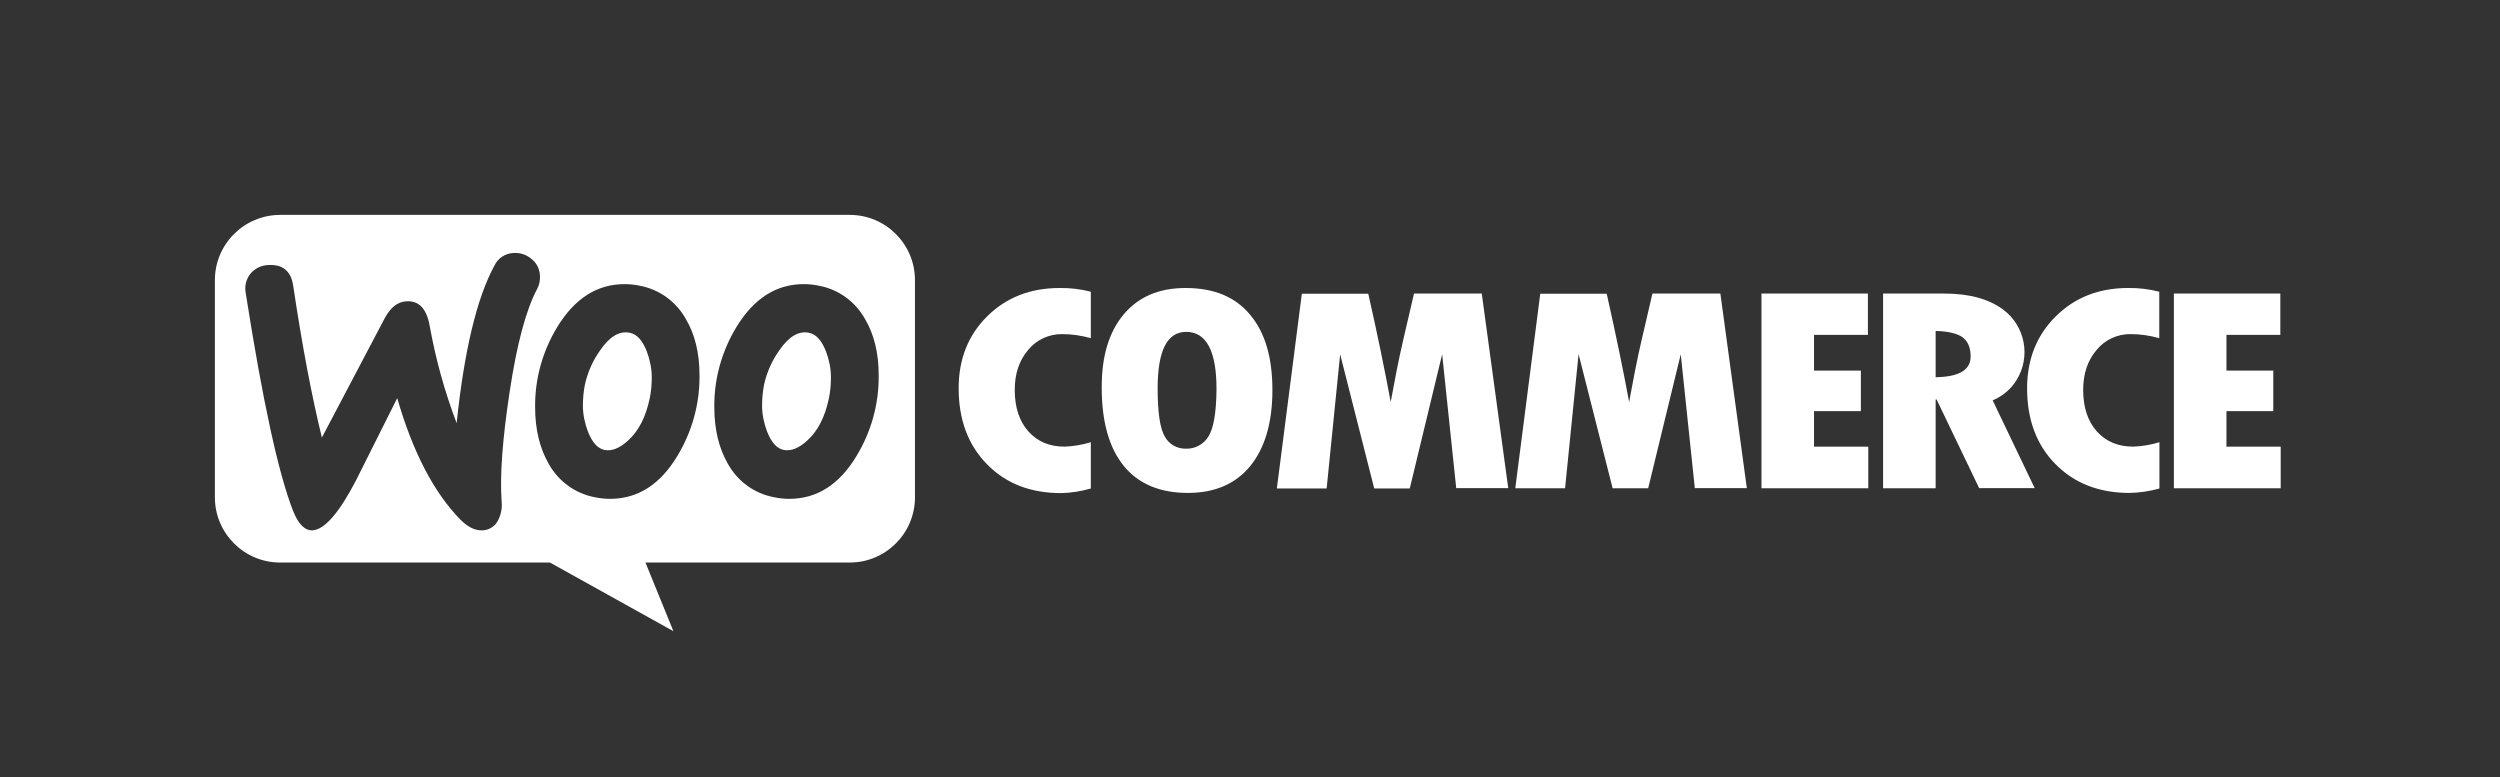 <svg width="193" height="60" viewBox="0 0 193 60" fill="none" xmlns="http://www.w3.org/2000/svg">
<rect x="0" y="0" width="193" height="60" fill="#333333" stroke="none"/>
<path d="M76.209 24.421C74.737 25.878 74.008 27.736 74.008 29.98C74.008 32.395 74.737 34.352 76.194 35.839C77.652 37.325 79.553 38.068 81.91 38.068C82.697 38.054 83.468 37.925 84.212 37.711V34.138C83.554 34.338 82.882 34.453 82.197 34.481C81.024 34.481 80.096 34.095 79.395 33.309C78.695 32.523 78.338 31.451 78.338 30.108C78.338 28.851 78.681 27.822 79.381 27.007C80.024 26.221 80.996 25.778 82.01 25.793C82.754 25.793 83.496 25.907 84.212 26.107V22.52C83.425 22.32 82.611 22.22 81.796 22.234C79.553 22.234 77.681 22.963 76.209 24.421ZM91.528 22.234C89.484 22.234 87.898 22.906 86.755 24.264C85.612 25.621 85.04 27.507 85.054 29.937C85.054 32.566 85.626 34.581 86.755 35.967C87.884 37.353 89.542 38.054 91.699 38.054C93.785 38.054 95.401 37.353 96.529 35.967C97.658 34.567 98.23 32.623 98.23 30.108C98.23 27.593 97.658 25.65 96.501 24.292C95.372 22.92 93.715 22.234 91.528 22.234ZM93.285 33.709C92.914 34.31 92.242 34.667 91.542 34.638C90.871 34.653 90.242 34.295 89.927 33.709C89.556 33.095 89.37 31.852 89.37 29.98C89.37 27.079 90.099 25.621 91.571 25.621C93.128 25.621 93.914 27.093 93.914 30.023C93.9 31.866 93.686 33.081 93.285 33.709ZM109.162 22.663L108.376 26.035C108.176 26.907 107.976 27.793 107.805 28.694L107.362 31.037C106.933 28.708 106.361 25.907 105.632 22.677H100.502L98.573 37.711H102.417L103.46 27.35L106.09 37.711H108.834L111.334 27.35L112.42 37.682H116.436L114.392 22.663H109.162ZM127.568 22.663L126.782 26.035C126.582 26.907 126.382 27.793 126.21 28.694L125.768 31.037C125.339 28.708 124.767 25.907 124.038 22.677H118.908L116.979 37.696H120.823L121.866 27.336L124.495 37.696H127.239L129.754 27.35L130.84 37.682H134.856L132.813 22.663H127.568ZM140.043 31.737H143.659V28.608H140.043V25.85H144.202V22.663H135.985V37.696H144.231V34.481H140.043V31.737ZM155.663 29.365C156.806 27.55 156.349 25.164 154.634 23.892C153.534 23.077 152.019 22.663 150.104 22.663H145.374V37.696H149.432V30.837H149.503L152.791 37.682H157.077L153.834 30.908C154.591 30.594 155.234 30.051 155.663 29.365ZM149.432 29.122V25.55C150.39 25.578 151.09 25.735 151.505 26.035C151.918 26.336 152.133 26.836 152.133 27.522C152.133 28.565 151.233 29.094 149.432 29.122ZM158.707 24.421C157.235 25.878 156.492 27.736 156.492 29.98C156.492 32.395 157.22 34.352 158.678 35.824C160.136 37.31 162.051 38.054 164.394 38.054C165.18 38.039 165.952 37.925 166.709 37.711V34.138C166.052 34.338 165.38 34.453 164.694 34.481C163.523 34.481 162.594 34.095 161.879 33.309C161.179 32.523 160.821 31.451 160.821 30.108C160.821 28.851 161.165 27.822 161.865 27.007C162.508 26.221 163.48 25.778 164.494 25.793C165.238 25.793 165.98 25.907 166.695 26.107V22.52C165.909 22.32 165.094 22.22 164.28 22.234C162.036 22.234 160.179 22.963 158.707 24.421ZM171.882 34.467V31.737H175.498V28.608H171.882V25.85H176.041V22.663H167.824V37.696H176.069V34.481H171.882V34.467Z" fill="white"/>
<path fill-rule="evenodd" clip-rule="evenodd" d="M65.605 16.59H21.634C18.848 16.59 16.59 18.848 16.59 21.62V38.397C16.59 41.169 18.848 43.427 21.62 43.427H42.455L51.987 48.728L49.829 43.427H65.605C68.377 43.427 70.635 41.169 70.635 38.397V21.62C70.635 18.848 68.377 16.59 65.605 16.59ZM20.705 20.462C20.162 20.477 19.662 20.734 19.319 21.148C18.99 21.577 18.862 22.12 18.976 22.663C20.276 30.951 21.491 36.539 22.62 39.425C23.035 40.483 23.549 40.983 24.149 40.94C25.064 40.869 26.178 39.597 27.479 37.096C27.768 36.518 28.121 35.815 28.535 34.99L28.535 34.99L28.537 34.985C29.125 33.814 29.836 32.396 30.666 30.737C31.866 34.895 33.495 38.025 35.553 40.126C36.139 40.712 36.71 40.983 37.296 40.94C37.796 40.912 38.254 40.597 38.468 40.14C38.682 39.697 38.782 39.197 38.725 38.697C38.582 36.682 38.797 33.867 39.34 30.28C39.897 26.564 40.612 23.906 41.469 22.306C41.641 21.991 41.712 21.62 41.683 21.248C41.655 20.748 41.412 20.276 41.012 19.976C40.626 19.648 40.126 19.491 39.626 19.533C38.997 19.562 38.44 19.933 38.168 20.505C36.81 23.006 35.839 27.064 35.253 32.666C34.324 30.223 33.624 27.693 33.166 25.121C32.923 23.806 32.323 23.192 31.352 23.263C30.68 23.306 30.137 23.749 29.694 24.578L24.849 33.781C24.063 30.566 23.32 26.65 22.634 22.049C22.463 20.919 21.82 20.391 20.705 20.462ZM52.944 24.621C52.201 23.292 50.915 22.349 49.415 22.063C49.014 21.977 48.614 21.934 48.214 21.934C46.099 21.934 44.37 23.035 43.027 25.235C41.883 27.107 41.283 29.265 41.312 31.451C41.312 33.152 41.669 34.61 42.369 35.824C43.112 37.153 44.399 38.096 45.899 38.382C46.299 38.468 46.699 38.511 47.099 38.511C49.229 38.511 50.958 37.411 52.287 35.21C53.43 33.324 54.03 31.166 54.002 28.951C54.002 27.25 53.645 25.807 52.944 24.621ZM50.158 30.751C49.858 32.195 49.3 33.281 48.471 34.024C47.828 34.61 47.228 34.838 46.685 34.738C46.142 34.638 45.713 34.152 45.385 33.309C45.142 32.666 44.999 31.994 44.999 31.294C44.999 30.751 45.056 30.208 45.156 29.68C45.37 28.736 45.756 27.85 46.328 27.05C47.057 25.978 47.828 25.521 48.629 25.692C49.172 25.807 49.6 26.278 49.929 27.122C50.172 27.765 50.315 28.436 50.315 29.122C50.315 29.665 50.272 30.208 50.158 30.751ZM63.247 22.063C64.748 22.349 66.034 23.292 66.777 24.621C67.478 25.807 67.835 27.25 67.835 28.951C67.863 31.166 67.263 33.324 66.12 35.21C64.791 37.411 63.062 38.511 60.932 38.511C60.532 38.511 60.132 38.468 59.732 38.382C58.232 38.096 56.945 37.153 56.202 35.824C55.502 34.61 55.145 33.152 55.145 31.451C55.116 29.265 55.717 27.107 56.86 25.235C58.203 23.035 59.932 21.934 62.047 21.934C62.447 21.934 62.847 21.977 63.247 22.063ZM62.304 34.024C63.133 33.281 63.69 32.195 63.991 30.751C64.105 30.208 64.148 29.665 64.148 29.122C64.148 28.436 64.005 27.765 63.762 27.122C63.433 26.278 63.005 25.807 62.461 25.692C61.661 25.521 60.89 25.978 60.161 27.05C59.589 27.85 59.203 28.736 58.989 29.68C58.889 30.208 58.832 30.751 58.832 31.294C58.832 31.994 58.975 32.666 59.217 33.309C59.546 34.152 59.975 34.638 60.518 34.738C61.061 34.838 61.661 34.61 62.304 34.024Z" fill="white"/>
</svg>
